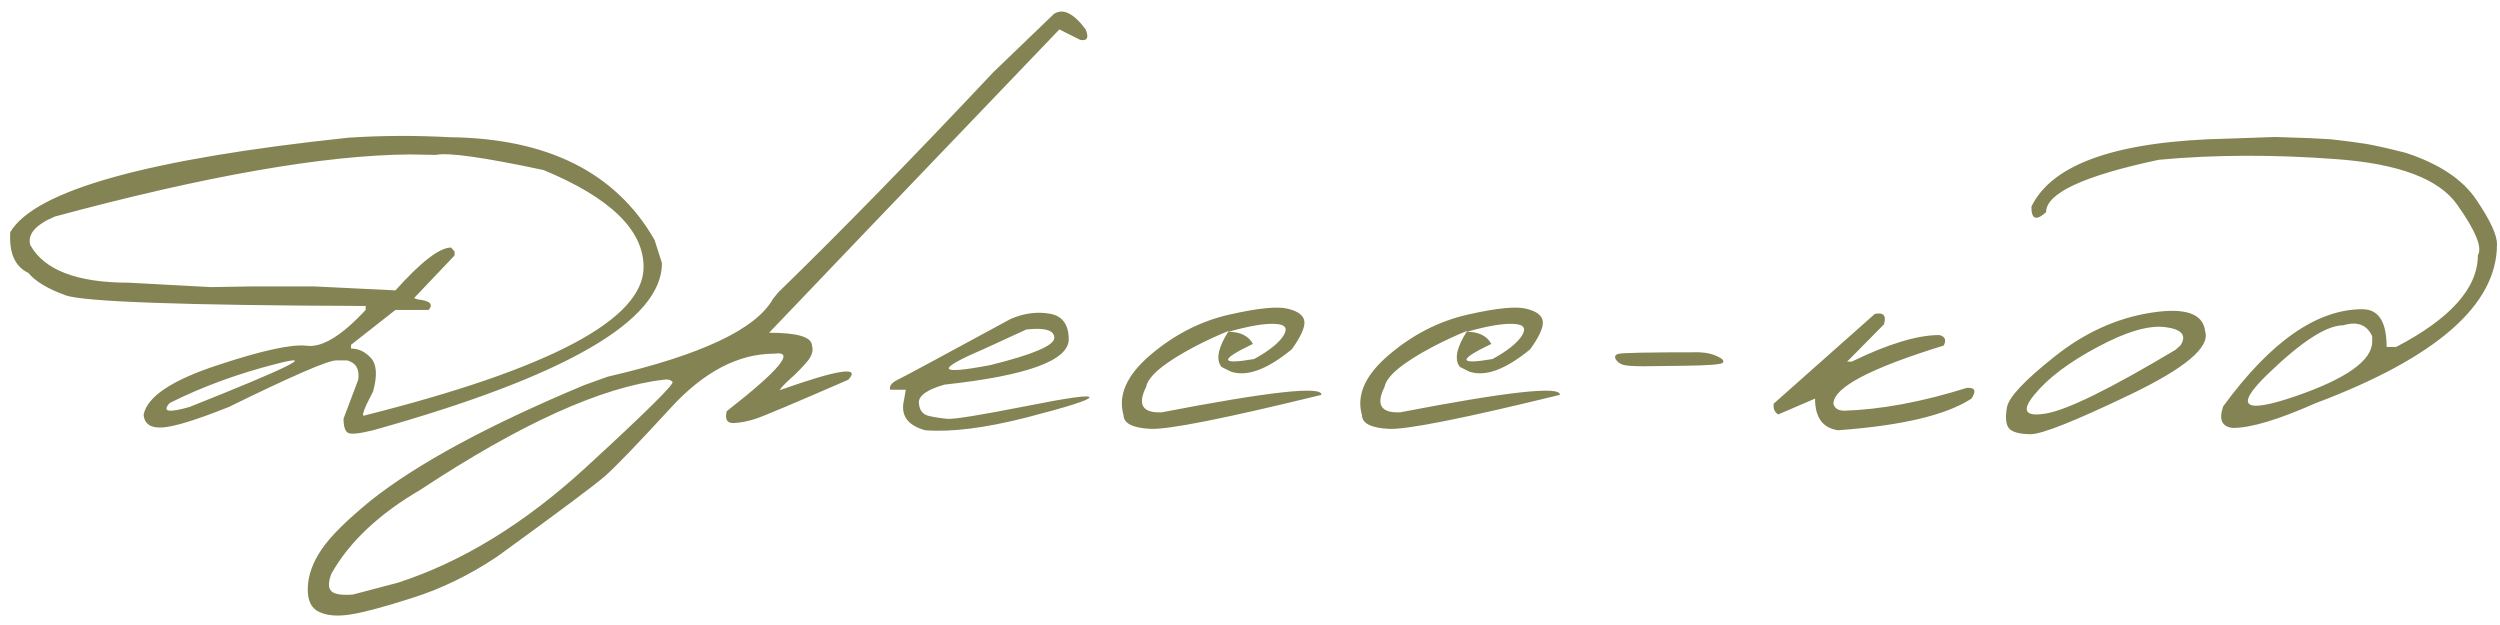 <?xml version="1.0" encoding="UTF-8"?> <svg xmlns="http://www.w3.org/2000/svg" width="236" height="59" viewBox="0 0 236 59" fill="none"><path d="M42.451 12.953C51.694 13.055 58.139 16.285 61.787 22.643L62.49 24.84C62.49 30.274 53.401 35.533 35.222 40.616C33.918 40.938 33.127 41.019 32.849 40.858C32.571 40.697 32.431 40.25 32.431 39.518L33.816 35.848C33.962 34.867 33.618 34.259 32.783 34.024H31.728C30.952 34.024 27.575 35.489 21.599 38.419C18.552 39.635 16.465 40.279 15.337 40.352C14.223 40.426 13.63 40.023 13.557 39.144C13.894 37.459 16.186 35.914 20.434 34.508C24.697 33.087 27.546 32.464 28.982 32.64C30.417 32.816 32.263 31.688 34.519 29.256V28.883C17.307 28.824 7.859 28.487 6.174 27.872C4.489 27.257 3.325 26.554 2.68 25.763C1.421 25.177 0.849 23.895 0.967 21.918C3.296 17.977 13.938 15.003 32.893 12.997C36.042 12.791 39.228 12.777 42.451 12.953ZM5.163 20.445C3.347 21.222 2.578 22.115 2.856 23.126C4.175 25.499 7.273 26.686 12.151 26.686L19.907 27.103L23.708 27.037H29.641L37.331 27.411C39.748 24.715 41.499 23.368 42.583 23.368L42.912 23.741V24.115L39.089 28.136L39.441 28.268C40.583 28.385 40.927 28.714 40.473 29.256H37.331L33.135 32.552V32.904C33.852 32.904 34.482 33.204 35.024 33.805C35.566 34.405 35.632 35.453 35.222 36.947C34.314 38.661 34.057 39.415 34.453 39.21C51.987 34.801 60.754 30.135 60.754 25.213C60.754 21.712 57.605 18.658 51.306 16.051C45.666 14.85 42.282 14.373 41.154 14.623L38.715 14.579C30.63 14.637 19.445 16.593 5.163 20.445ZM16.018 38.045C15.271 38.866 15.893 38.99 17.886 38.419C27.173 34.727 29.956 33.358 26.235 34.31C22.514 35.248 19.109 36.493 16.018 38.045ZM99.499 1.307C100.363 0.765 101.359 1.256 102.487 2.779C102.809 3.556 102.641 3.885 101.982 3.768L100.004 2.779L81.569 22.027L72.604 31.41C75.256 31.41 76.603 31.805 76.647 32.596C76.808 33.094 76.64 33.629 76.142 34.2C75.644 34.772 75.131 35.291 74.604 35.76C74.077 36.229 73.74 36.588 73.593 36.837C79.13 34.874 81.291 34.544 80.075 35.848C74.963 38.075 72.04 39.305 71.308 39.54C70.59 39.774 69.909 39.906 69.265 39.935C68.635 39.964 68.415 39.591 68.605 38.815C73.615 34.903 75.109 33.094 73.088 33.387C69.704 33.387 66.452 35.086 63.332 38.485C60.212 41.883 58.146 44.029 57.136 44.923C56.125 45.802 52.712 48.351 46.896 52.569C44.318 54.283 41.689 55.565 39.008 56.415C36.313 57.279 34.357 57.806 33.142 57.997C31.911 58.202 30.915 58.128 30.153 57.777C29.377 57.44 29.011 56.671 29.055 55.47C29.099 54.269 29.538 53.06 30.373 51.844C31.193 50.628 32.753 49.083 35.053 47.208C39.448 43.736 46.149 40.118 55.158 36.353L57.355 35.562C66.174 33.526 71.381 31.073 72.978 28.202L73.461 27.608C79.365 21.866 86.14 14.93 93.786 6.8L99.499 1.307ZM31.274 55.799C31.552 56.092 32.226 56.202 33.295 56.129L37.558 55.008C43.608 53.045 49.496 49.442 55.224 44.198C60.937 38.954 63.691 36.236 63.486 36.046C63.281 35.841 62.995 35.775 62.629 35.848C56.784 36.537 49.145 39.994 39.711 46.219C35.771 48.519 32.958 51.17 31.274 54.173C30.981 54.964 30.981 55.506 31.274 55.799ZM95.397 30.113C96.642 29.571 97.865 29.403 99.067 29.608C100.268 29.798 100.876 30.604 100.89 32.025C100.89 34.032 96.979 35.46 89.157 36.31C87.516 36.778 86.71 37.35 86.74 38.023C86.784 38.697 87.084 39.107 87.641 39.254C88.212 39.386 88.813 39.481 89.442 39.54C90.087 39.584 92.497 39.195 96.671 38.375C100.846 37.54 102.904 37.254 102.846 37.518C102.802 37.767 100.824 38.397 96.913 39.408C93.017 40.404 89.823 40.807 87.333 40.616C85.663 40.148 84.997 39.203 85.334 37.782L85.509 36.793H84.037C83.92 36.441 84.169 36.119 84.784 35.826C85.414 35.519 88.952 33.614 95.397 30.113ZM92.826 32.97C88.271 34.918 88.49 35.416 93.485 34.464C97.514 33.468 99.528 32.611 99.528 31.893C99.528 31.175 98.649 30.912 96.891 31.102L92.826 32.97ZM116.058 29.696C118.768 29.081 120.607 28.898 121.574 29.146C122.555 29.381 123.075 29.784 123.134 30.355C123.192 30.912 122.797 31.783 121.947 32.97C119.618 34.889 117.699 35.592 116.19 35.079L115.311 34.64C114.755 33.951 114.982 32.816 115.992 31.234C114.967 31.644 113.89 32.142 112.763 32.728C109.906 34.237 108.383 35.504 108.192 36.529C107.357 38.199 107.848 38.998 109.664 38.924C119.83 36.961 124.855 36.412 124.738 37.276C115.641 39.503 110.258 40.572 108.588 40.484C106.918 40.397 106.076 39.964 106.061 39.188C105.519 37.298 106.368 35.401 108.61 33.497C110.866 31.578 113.348 30.311 116.058 29.696ZM115.971 31.322C117.084 31.322 117.853 31.703 118.278 32.464C115.114 33.973 115.15 34.449 118.388 33.893C119.779 33.131 120.702 32.398 121.156 31.695C121.61 30.977 121.332 30.604 120.321 30.575C119.325 30.531 117.875 30.78 115.971 31.322ZM138.565 29.696C141.275 29.081 143.114 28.898 144.081 29.146C145.062 29.381 145.582 29.784 145.641 30.355C145.699 30.912 145.304 31.783 144.454 32.97C142.125 34.889 140.206 35.592 138.697 35.079L137.818 34.64C137.262 33.951 137.489 32.816 138.5 31.234C137.474 31.644 136.397 32.142 135.27 32.728C132.413 34.237 130.89 35.504 130.699 36.529C129.864 38.199 130.355 38.998 132.171 38.924C142.337 36.961 147.362 36.412 147.245 37.276C138.148 39.503 132.765 40.572 131.095 40.484C129.425 40.397 128.583 39.964 128.568 39.188C128.026 37.298 128.875 35.401 131.117 33.497C133.373 31.578 135.855 30.311 138.565 29.696ZM138.478 31.322C139.591 31.322 140.36 31.703 140.785 32.464C137.621 33.973 137.657 34.449 140.895 33.893C142.286 33.131 143.209 32.398 143.663 31.695C144.117 30.977 143.839 30.604 142.828 30.575C141.832 30.531 140.382 30.78 138.478 31.322ZM152.745 33.409C153.023 33.307 155.579 33.255 160.413 33.255C161.102 33.285 161.68 33.416 162.149 33.651C162.618 33.871 162.779 34.068 162.633 34.244C162.501 34.405 161.27 34.501 158.941 34.53L155.162 34.574C154.122 34.574 153.455 34.523 153.162 34.42C152.869 34.303 152.657 34.134 152.525 33.915C152.393 33.68 152.467 33.512 152.745 33.409ZM176.988 29.63C177.808 29.469 178.094 29.798 177.845 30.619L174.373 34.134H174.812C178.24 32.464 180.994 31.629 183.074 31.629C183.616 31.761 183.755 32.091 183.492 32.618C176.548 34.757 173.077 36.588 173.077 38.111C173.179 38.536 173.509 38.756 174.065 38.77C177.537 38.668 181.404 37.95 185.667 36.617C186.443 36.559 186.59 36.895 186.106 37.628C183.733 39.181 179.537 40.177 173.516 40.616C172.066 40.411 171.341 39.415 171.341 37.628L167.869 39.122C167.532 38.932 167.386 38.595 167.43 38.111L176.988 29.63ZM203.054 29.52C206.306 29.007 208.013 29.608 208.174 31.322C208.613 32.801 206.233 34.786 201.033 37.276C195.833 39.767 192.713 41.004 191.672 40.99C190.632 40.975 189.959 40.792 189.651 40.44C189.358 40.074 189.292 39.415 189.453 38.463C189.614 37.511 191.109 35.914 193.936 33.673C196.763 31.417 199.802 30.033 203.054 29.52ZM192.068 37.232C190.794 38.77 191.152 39.371 193.145 39.034C195.151 38.697 199.231 36.69 205.383 33.014L205.845 32.596C206.445 31.659 205.969 31.087 204.417 30.882C202.864 30.677 200.733 31.3 198.023 32.75C195.327 34.185 193.342 35.68 192.068 37.232ZM218.069 13.04L220.046 13.15L221.716 13.348L223.408 13.59C224.375 13.766 225.605 14.044 227.099 14.425C230.278 15.465 232.512 16.959 233.801 18.907C235.105 20.841 235.742 22.232 235.713 23.082C235.713 28.78 230 33.775 218.574 38.067C215.073 39.62 212.48 40.397 210.796 40.397C209.741 40.294 209.433 39.613 209.873 38.353C214.341 32.245 218.721 29.19 223.012 29.19C224.536 29.19 225.298 30.377 225.298 32.75H226.199C231.34 30.069 233.911 27.184 233.911 24.093C234.35 23.375 233.706 21.793 231.977 19.347C230.263 16.886 226.433 15.443 220.486 15.018C214.553 14.579 208.987 14.601 203.786 15.084C196.697 16.593 193.152 18.241 193.152 20.028C192.214 20.877 191.753 20.702 191.767 19.5C193.745 15.428 199.941 13.29 210.356 13.085L214.751 12.931L218.069 13.04ZM214.07 35.321C210.906 38.382 211.755 39.085 216.618 37.43C221.496 35.76 223.935 34.032 223.935 32.245V31.739C223.437 30.655 222.529 30.311 221.211 30.706C219.629 30.706 217.248 32.245 214.07 35.321Z" fill="#848353"></path></svg> 